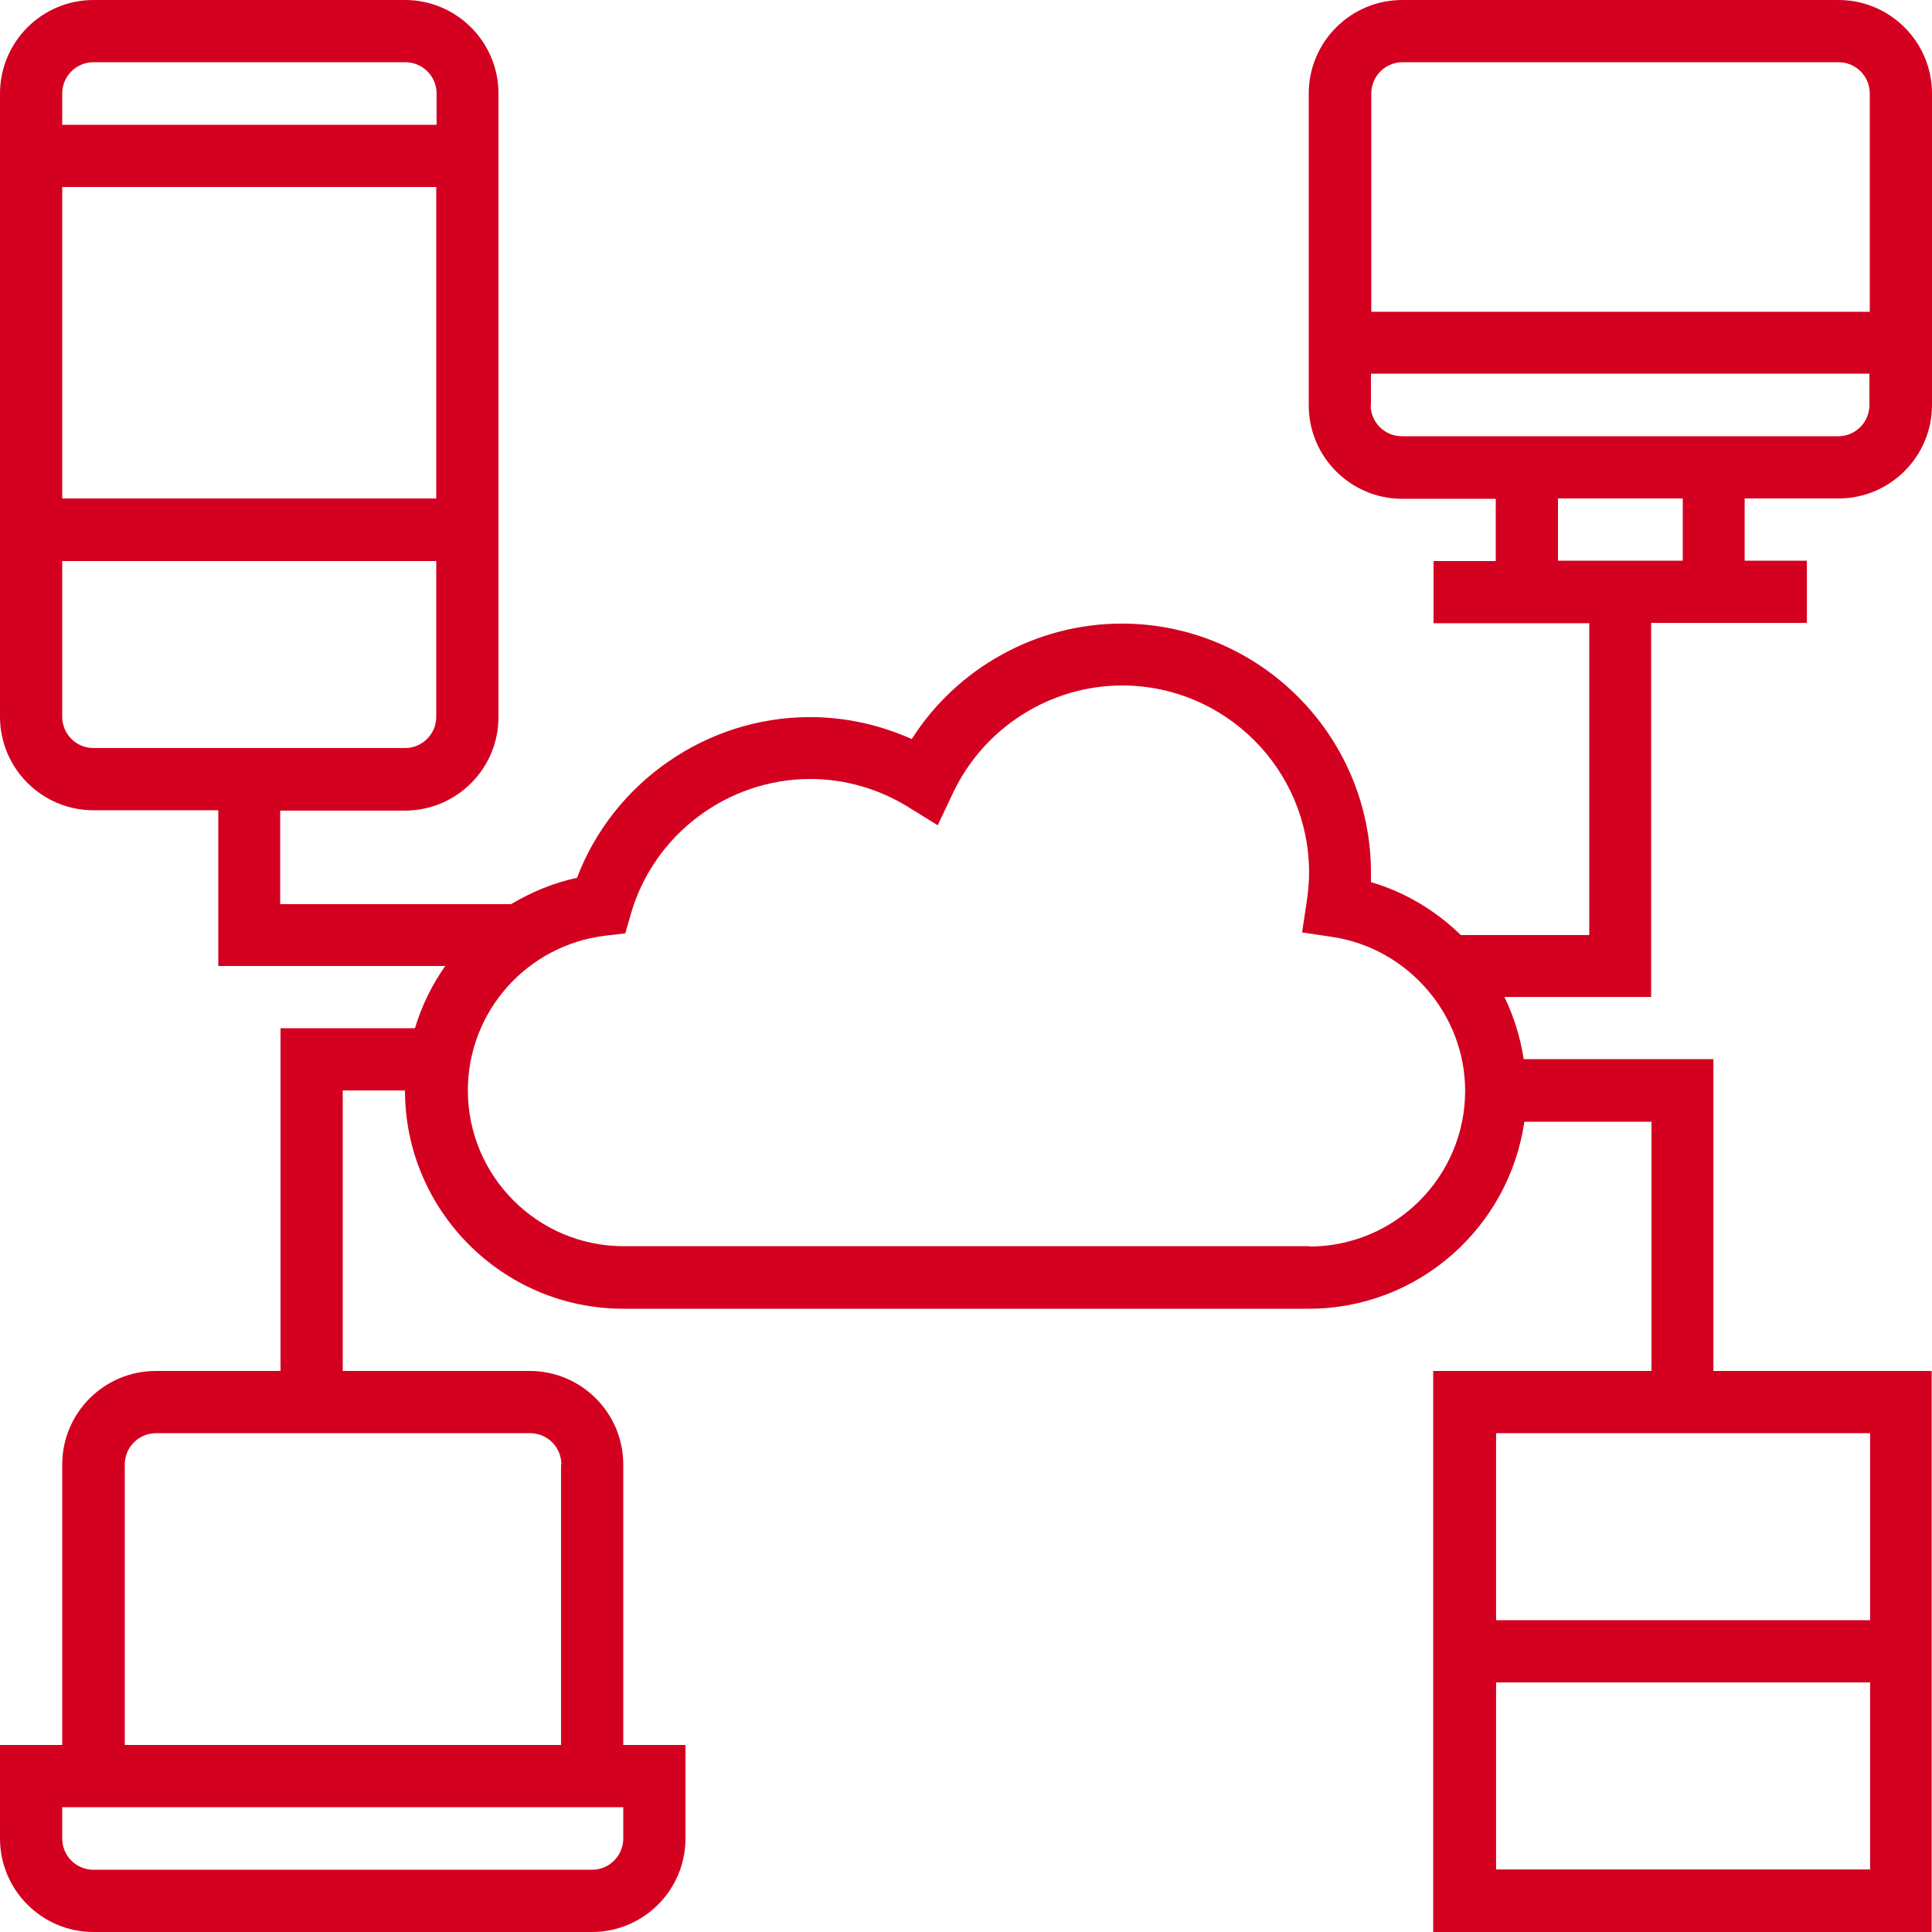 <?xml version="1.0" encoding="UTF-8"?><svg id="Capa_2" xmlns="http://www.w3.org/2000/svg" viewBox="0 0 58.06 58.06"><defs><style>.cls-1{fill:#d30020;}</style></defs><g id="Capa_1-2"><path class="cls-1" d="m55.25,14.98c1.55,0,2.81-1.26,2.81-2.81V2.81c0-1.55-1.26-2.81-2.81-2.81h-13.11c-1.55,0-2.81,1.26-2.81,2.81v9.37c0,1.55,1.26,2.81,2.81,2.81h2.81v1.87h-1.87v1.87h4.68v9.37h-3.86c-.75-.73-1.67-1.29-2.7-1.59,0-.09,0-.19,0-.28,0-4.13-3.36-7.49-7.49-7.49-2.56,0-4.95,1.33-6.31,3.47-.96-.43-2-.66-3.06-.66-3.11,0-5.91,1.96-7,4.83-.71.15-1.37.43-1.98.79h-6.94v-2.81h3.75c1.55,0,2.81-1.26,2.81-2.81V2.81c0-1.55-1.26-2.81-2.81-2.81H2.81C1.26,0,0,1.26,0,2.81v18.73c0,1.55,1.26,2.81,2.81,2.81h3.75v4.68h6.82c-.4.57-.71,1.2-.91,1.87h-4.04v10.3h-3.75c-1.55,0-2.81,1.26-2.81,2.81v8.43H0v2.81c0,1.55,1.26,2.81,2.81,2.81h14.98c1.55,0,2.81-1.26,2.81-2.81v-2.81h-1.87v-8.43c0-1.55-1.26-2.81-2.81-2.81h-5.62v-8.43h1.87c0,3.61,2.94,6.56,6.56,6.56h20.6c3.3,0,6.02-2.45,6.48-5.62h3.82v7.49h-6.56v16.86h14.98v-16.86h-6.56v-9.37h-5.7c-.1-.66-.3-1.29-.58-1.87h4.41v-11.24h4.68v-1.87h-1.87v-1.87h2.81Zm-42.14,0H1.87V5.62h11.24v9.37ZM2.81,1.87h9.37c.52,0,.94.42.94.94v.94H1.87v-.94c0-.52.42-.94.94-.94Zm-.94,19.67v-4.68h11.24v4.68c0,.52-.42.94-.94.94H2.81c-.52,0-.94-.42-.94-.94Zm16.86,33.71c0,.52-.42.94-.94.94H2.81c-.52,0-.94-.42-.94-.94v-.94h16.86v.94Zm-1.87-11.24v8.43H3.75v-8.43c0-.52.42-.94.94-.94h11.24c.52,0,.94.42.94.94Zm28.1,12.17v-5.62h11.24v5.62h-11.24Zm11.24-7.49h-11.24v-5.62h11.24v5.62Zm-16.86-11.24h-20.6c-2.58,0-4.68-2.1-4.68-4.68,0-2.37,1.77-4.36,4.12-4.65l.61-.07.17-.59c.69-2.39,2.91-4.05,5.39-4.05,1.03,0,2.05.29,2.94.84l.89.55.45-.95c.92-1.97,2.92-3.25,5.09-3.25,3.1,0,5.62,2.52,5.62,5.62,0,.26-.02.53-.07.87l-.14.93.93.14c2.26.35,3.97,2.33,3.97,4.62,0,2.58-2.1,4.68-4.68,4.68ZM42.14,1.87h13.11c.52,0,.94.42.94.94v6.56h-14.98V2.81c0-.52.42-.94.94-.94Zm-.94,10.3v-.94h14.98v.94c0,.52-.42.94-.94.94h-13.11c-.52,0-.94-.42-.94-.94Zm9.37,4.68h-3.75v-1.87h3.75v1.87Z"/></g></svg>